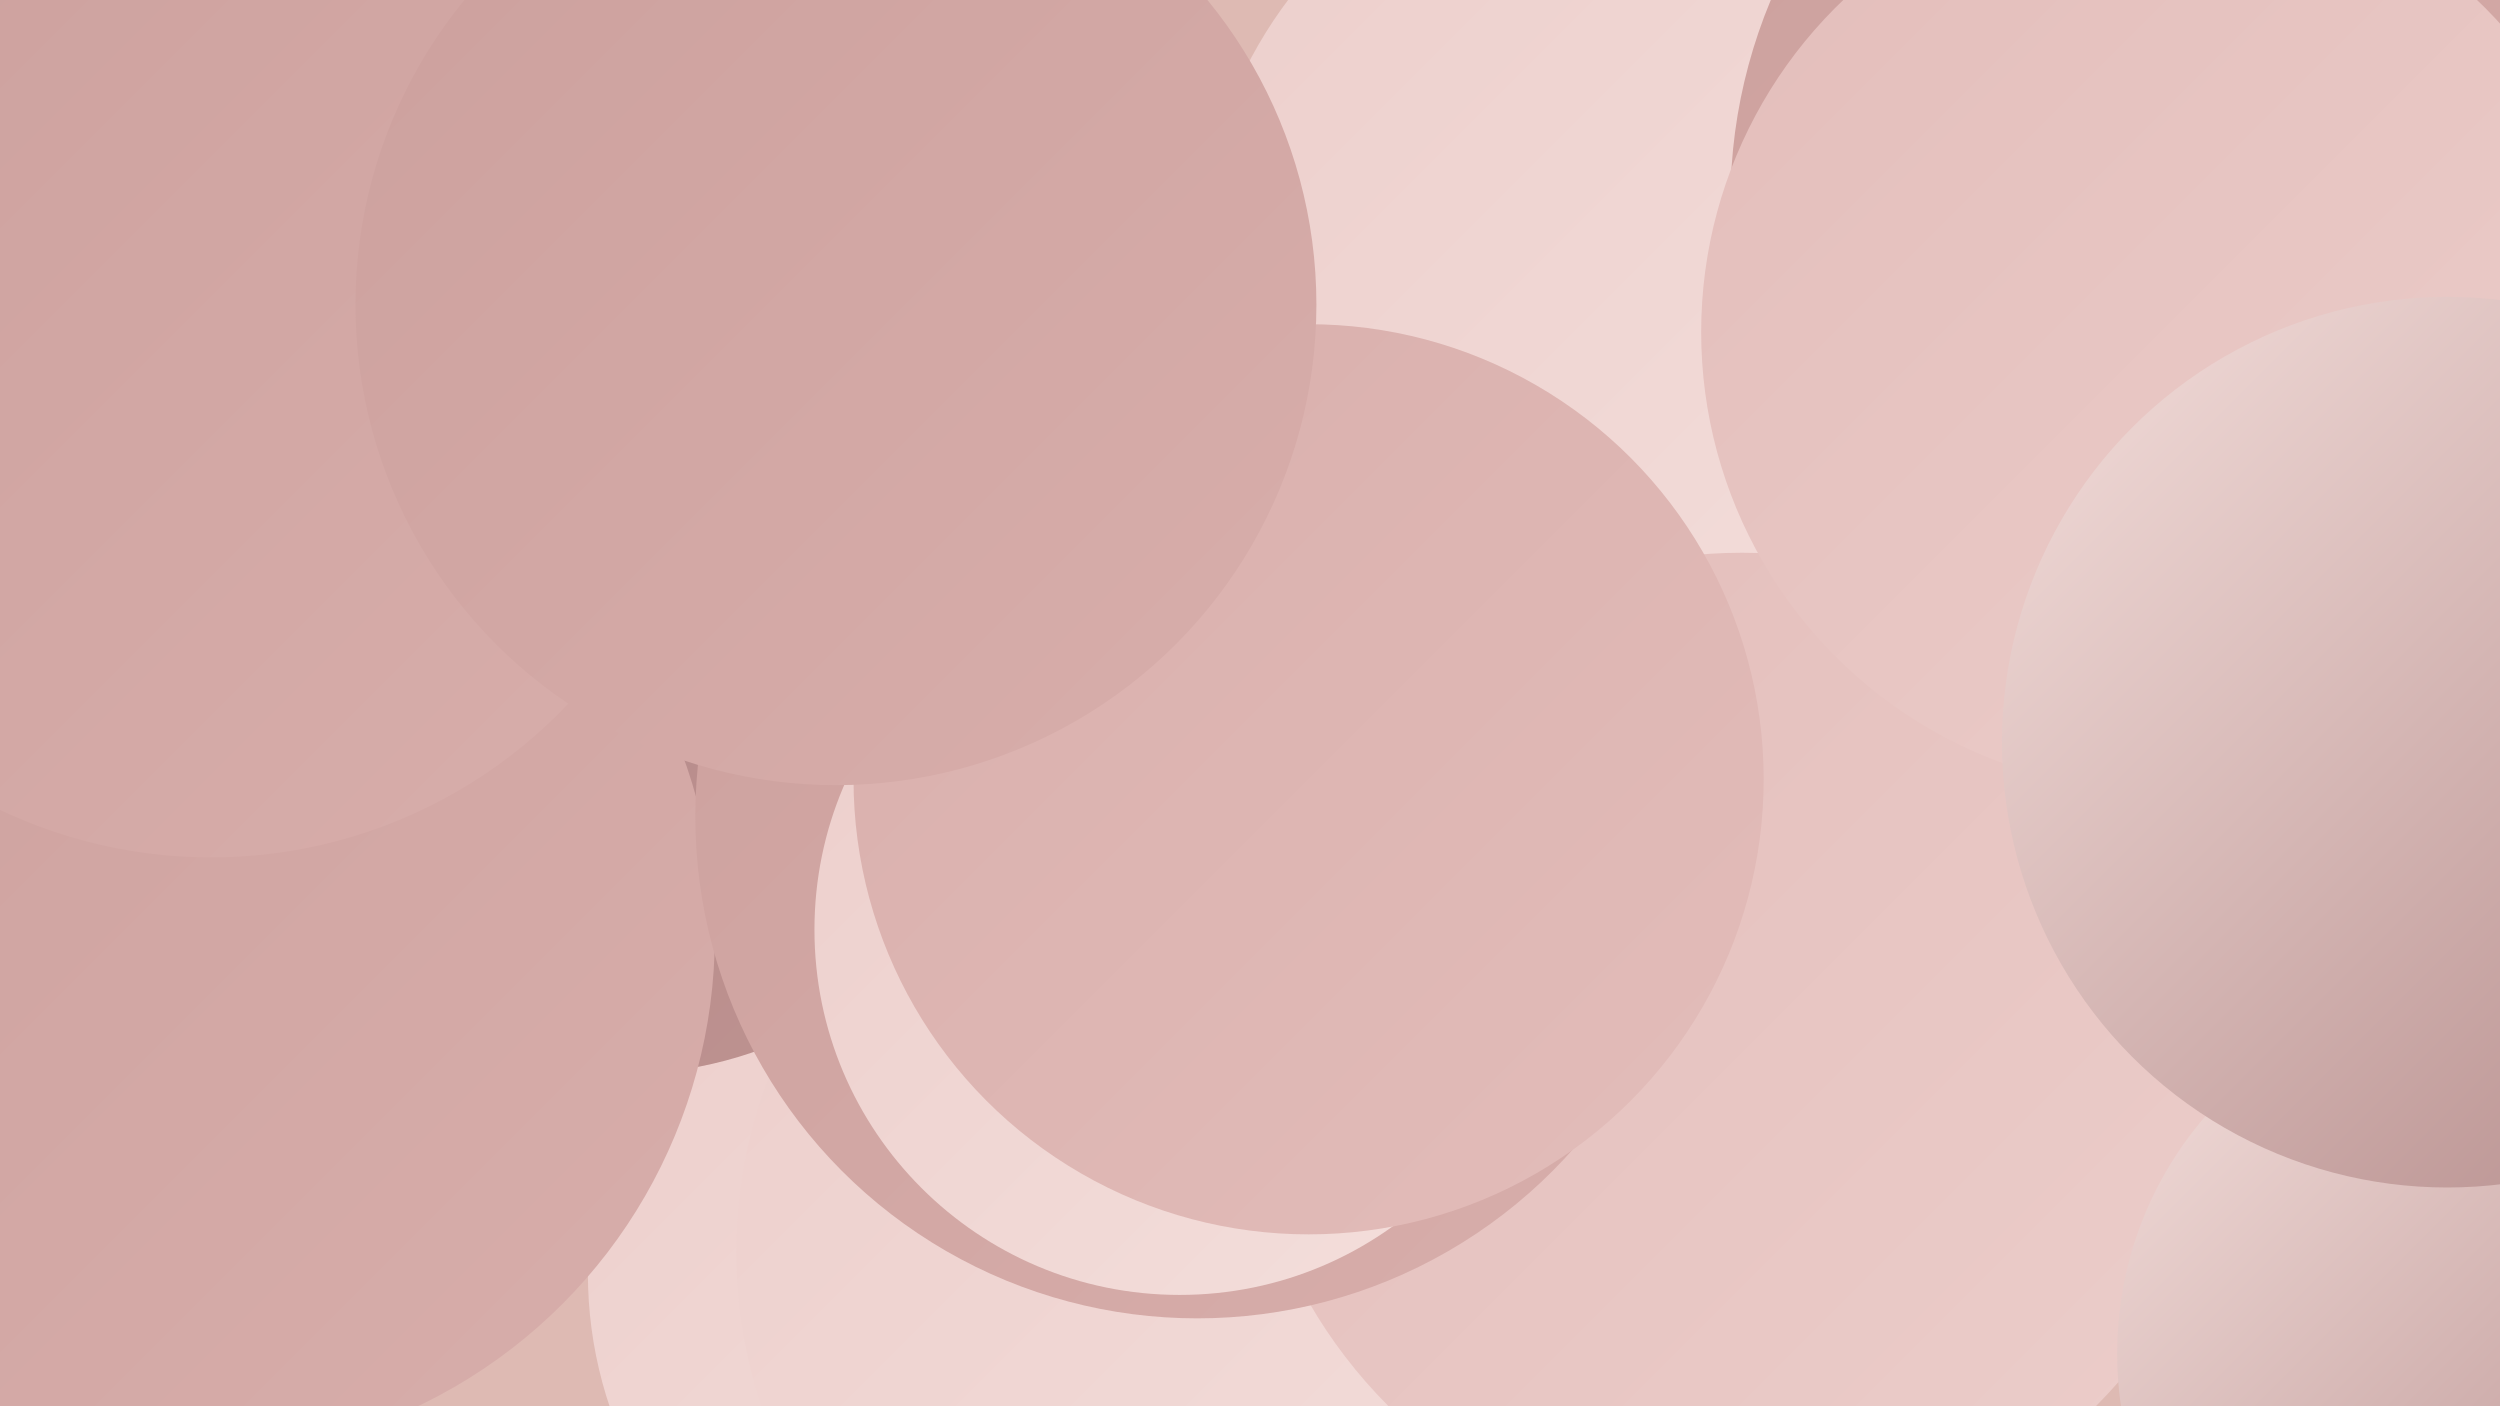 <?xml version="1.0" encoding="UTF-8"?><svg width="1280" height="720" xmlns="http://www.w3.org/2000/svg"><defs><linearGradient id="grad0" x1="0%" y1="0%" x2="100%" y2="100%"><stop offset="0%" style="stop-color:#b18786;stop-opacity:1" /><stop offset="100%" style="stop-color:#bf9391;stop-opacity:1" /></linearGradient><linearGradient id="grad1" x1="0%" y1="0%" x2="100%" y2="100%"><stop offset="0%" style="stop-color:#bf9391;stop-opacity:1" /><stop offset="100%" style="stop-color:#cca09d;stop-opacity:1" /></linearGradient><linearGradient id="grad2" x1="0%" y1="0%" x2="100%" y2="100%"><stop offset="0%" style="stop-color:#cca09d;stop-opacity:1" /><stop offset="100%" style="stop-color:#d8aeab;stop-opacity:1" /></linearGradient><linearGradient id="grad3" x1="0%" y1="0%" x2="100%" y2="100%"><stop offset="0%" style="stop-color:#d8aeab;stop-opacity:1" /><stop offset="100%" style="stop-color:#e3bdba;stop-opacity:1" /></linearGradient><linearGradient id="grad4" x1="0%" y1="0%" x2="100%" y2="100%"><stop offset="0%" style="stop-color:#e3bdba;stop-opacity:1" /><stop offset="100%" style="stop-color:#eccecb;stop-opacity:1" /></linearGradient><linearGradient id="grad5" x1="0%" y1="0%" x2="100%" y2="100%"><stop offset="0%" style="stop-color:#eccecb;stop-opacity:1" /><stop offset="100%" style="stop-color:#f4dfdc;stop-opacity:1" /></linearGradient><linearGradient id="grad6" x1="0%" y1="0%" x2="100%" y2="100%"><stop offset="0%" style="stop-color:#f4dfdc;stop-opacity:1" /><stop offset="100%" style="stop-color:#b18786;stop-opacity:1" /></linearGradient></defs><rect width="1280" height="720" fill="#debab3" /><circle cx="442" cy="235" r="188" fill="url(#grad6)" /><circle cx="515" cy="652" r="214" fill="url(#grad5)" /><circle cx="718" cy="374" r="244" fill="url(#grad6)" /><circle cx="627" cy="641" r="250" fill="url(#grad5)" /><circle cx="203" cy="42" r="283" fill="url(#grad0)" /><circle cx="840" cy="136" r="226" fill="url(#grad5)" /><circle cx="318" cy="342" r="208" fill="url(#grad0)" /><circle cx="1172" cy="124" r="268" fill="url(#grad2)" /><circle cx="97" cy="68" r="275" fill="url(#grad2)" /><circle cx="892" cy="539" r="256" fill="url(#grad4)" /><circle cx="1270" cy="693" r="186" fill="url(#grad6)" /><circle cx="99" cy="479" r="267" fill="url(#grad2)" /><circle cx="108" cy="187" r="252" fill="url(#grad2)" /><circle cx="1153" cy="103" r="267" fill="url(#grad2)" /><circle cx="613" cy="418" r="257" fill="url(#grad2)" /><circle cx="604" cy="476" r="187" fill="url(#grad5)" /><circle cx="670" cy="399" r="233" fill="url(#grad3)" /><circle cx="1106" cy="170" r="235" fill="url(#grad4)" /><circle cx="1253" cy="380" r="228" fill="url(#grad6)" /><circle cx="428" cy="156" r="246" fill="url(#grad2)" /></svg>